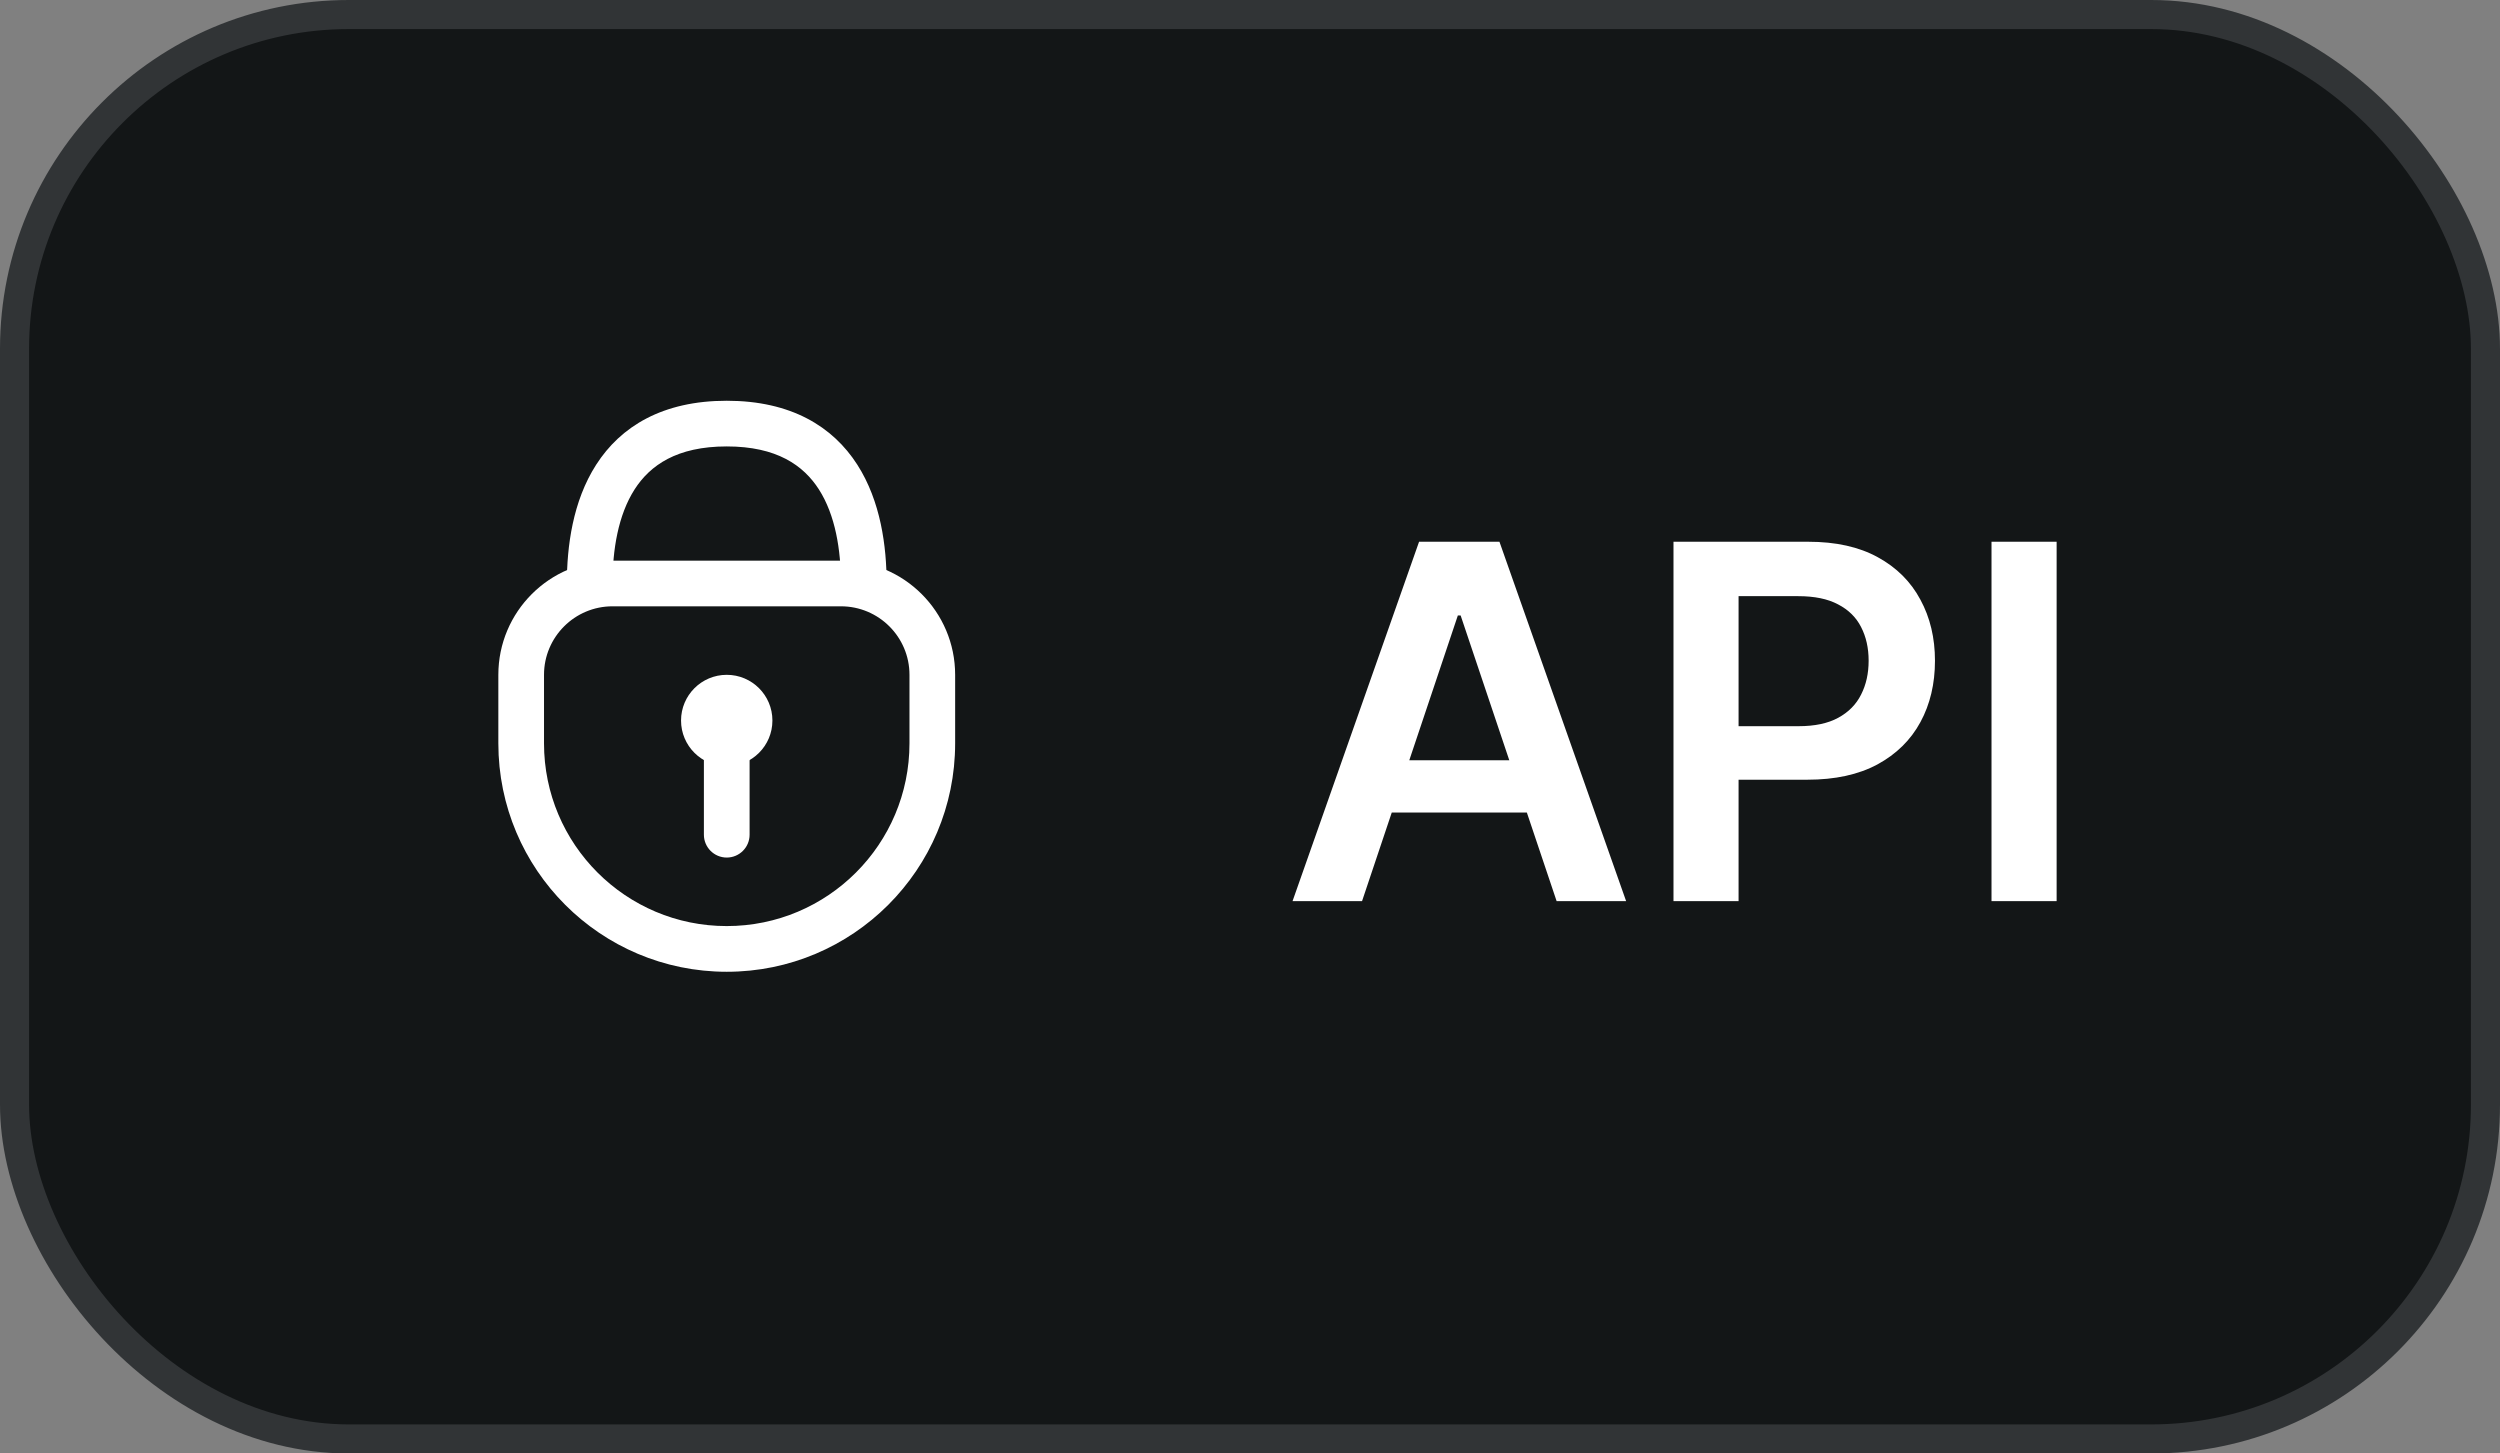 <?xml version="1.0" encoding="UTF-8"?> <svg xmlns="http://www.w3.org/2000/svg" width="86" height="50" viewBox="0 0 86 50" fill="none"><rect x="0" y="0" width="86" height="50" fill="#808080" stroke="none"/> <rect x="0.5" y="0.5" width="85" height="49" rx="11.5" fill="#131617"></rect> <path fill-rule="evenodd" clip-rule="evenodd" d="M25 26.357C24.132 26.357 23.428 25.654 23.428 24.786C23.428 23.918 24.132 23.214 25 23.214C25.868 23.214 26.571 23.918 26.571 24.786C26.571 25.654 25.868 26.357 25 26.357Z" fill="white"></path> <path fill-rule="evenodd" clip-rule="evenodd" d="M17.143 23.214C17.143 21.045 18.902 19.286 21.071 19.286H28.928C31.098 19.286 32.857 21.045 32.857 23.214V25.571C32.857 29.911 29.339 33.429 25 33.429C20.661 33.429 17.143 29.911 17.143 25.571V23.214ZM21.071 20.857C19.77 20.857 18.714 21.913 18.714 23.214V25.571C18.714 29.043 21.529 31.857 25 31.857C28.471 31.857 31.286 29.043 31.286 25.571V23.214C31.286 21.913 30.23 20.857 28.928 20.857H21.071Z" fill="white"></path> <path fill-rule="evenodd" clip-rule="evenodd" d="M25 24.786C25.434 24.786 25.786 25.137 25.786 25.571V28.714C25.786 29.148 25.434 29.5 25 29.5C24.566 29.5 24.214 29.148 24.214 28.714V25.571C24.214 25.137 24.566 24.786 25 24.786Z" fill="white"></path> <path fill-rule="evenodd" clip-rule="evenodd" d="M21.831 16.834C21.263 17.72 21.071 18.916 21.071 20.071C21.071 20.505 20.72 20.857 20.286 20.857C19.852 20.857 19.5 20.505 19.5 20.071C19.5 18.797 19.701 17.243 20.508 15.986C21.353 14.669 22.793 13.786 25 13.786C27.207 13.786 28.647 14.669 29.492 15.986C30.298 17.243 30.5 18.797 30.5 20.071C30.5 20.505 30.148 20.857 29.714 20.857C29.28 20.857 28.928 20.505 28.928 20.071C28.928 18.916 28.737 17.72 28.169 16.834C27.639 16.009 26.721 15.357 25 15.357C23.279 15.357 22.361 16.009 21.831 16.834Z" fill="white"></path> <path d="M46.854 31H44.463L48.816 18.636H51.581L55.939 31H53.548L50.246 21.172H50.15L46.854 31ZM46.932 26.152H53.452V27.951H46.932V26.152ZM57.568 31V18.636H62.204C63.154 18.636 63.951 18.813 64.595 19.168C65.243 19.522 65.731 20.009 66.062 20.629C66.396 21.244 66.563 21.945 66.563 22.729C66.563 23.522 66.396 24.227 66.062 24.842C65.728 25.458 65.234 25.943 64.582 26.297C63.931 26.647 63.128 26.822 62.174 26.822H59.101V24.981H61.872C62.427 24.981 62.882 24.885 63.236 24.691C63.59 24.498 63.852 24.233 64.021 23.895C64.194 23.556 64.281 23.168 64.281 22.729C64.281 22.291 64.194 21.904 64.021 21.57C63.852 21.236 63.588 20.977 63.23 20.791C62.876 20.602 62.419 20.508 61.86 20.508H59.807V31H57.568ZM70.748 18.636V31H68.508V18.636H70.748Z" fill="white"></path> <rect x="0.5" y="0.5" width="85" height="49" rx="11.5" stroke="#313436"></rect> </svg> 